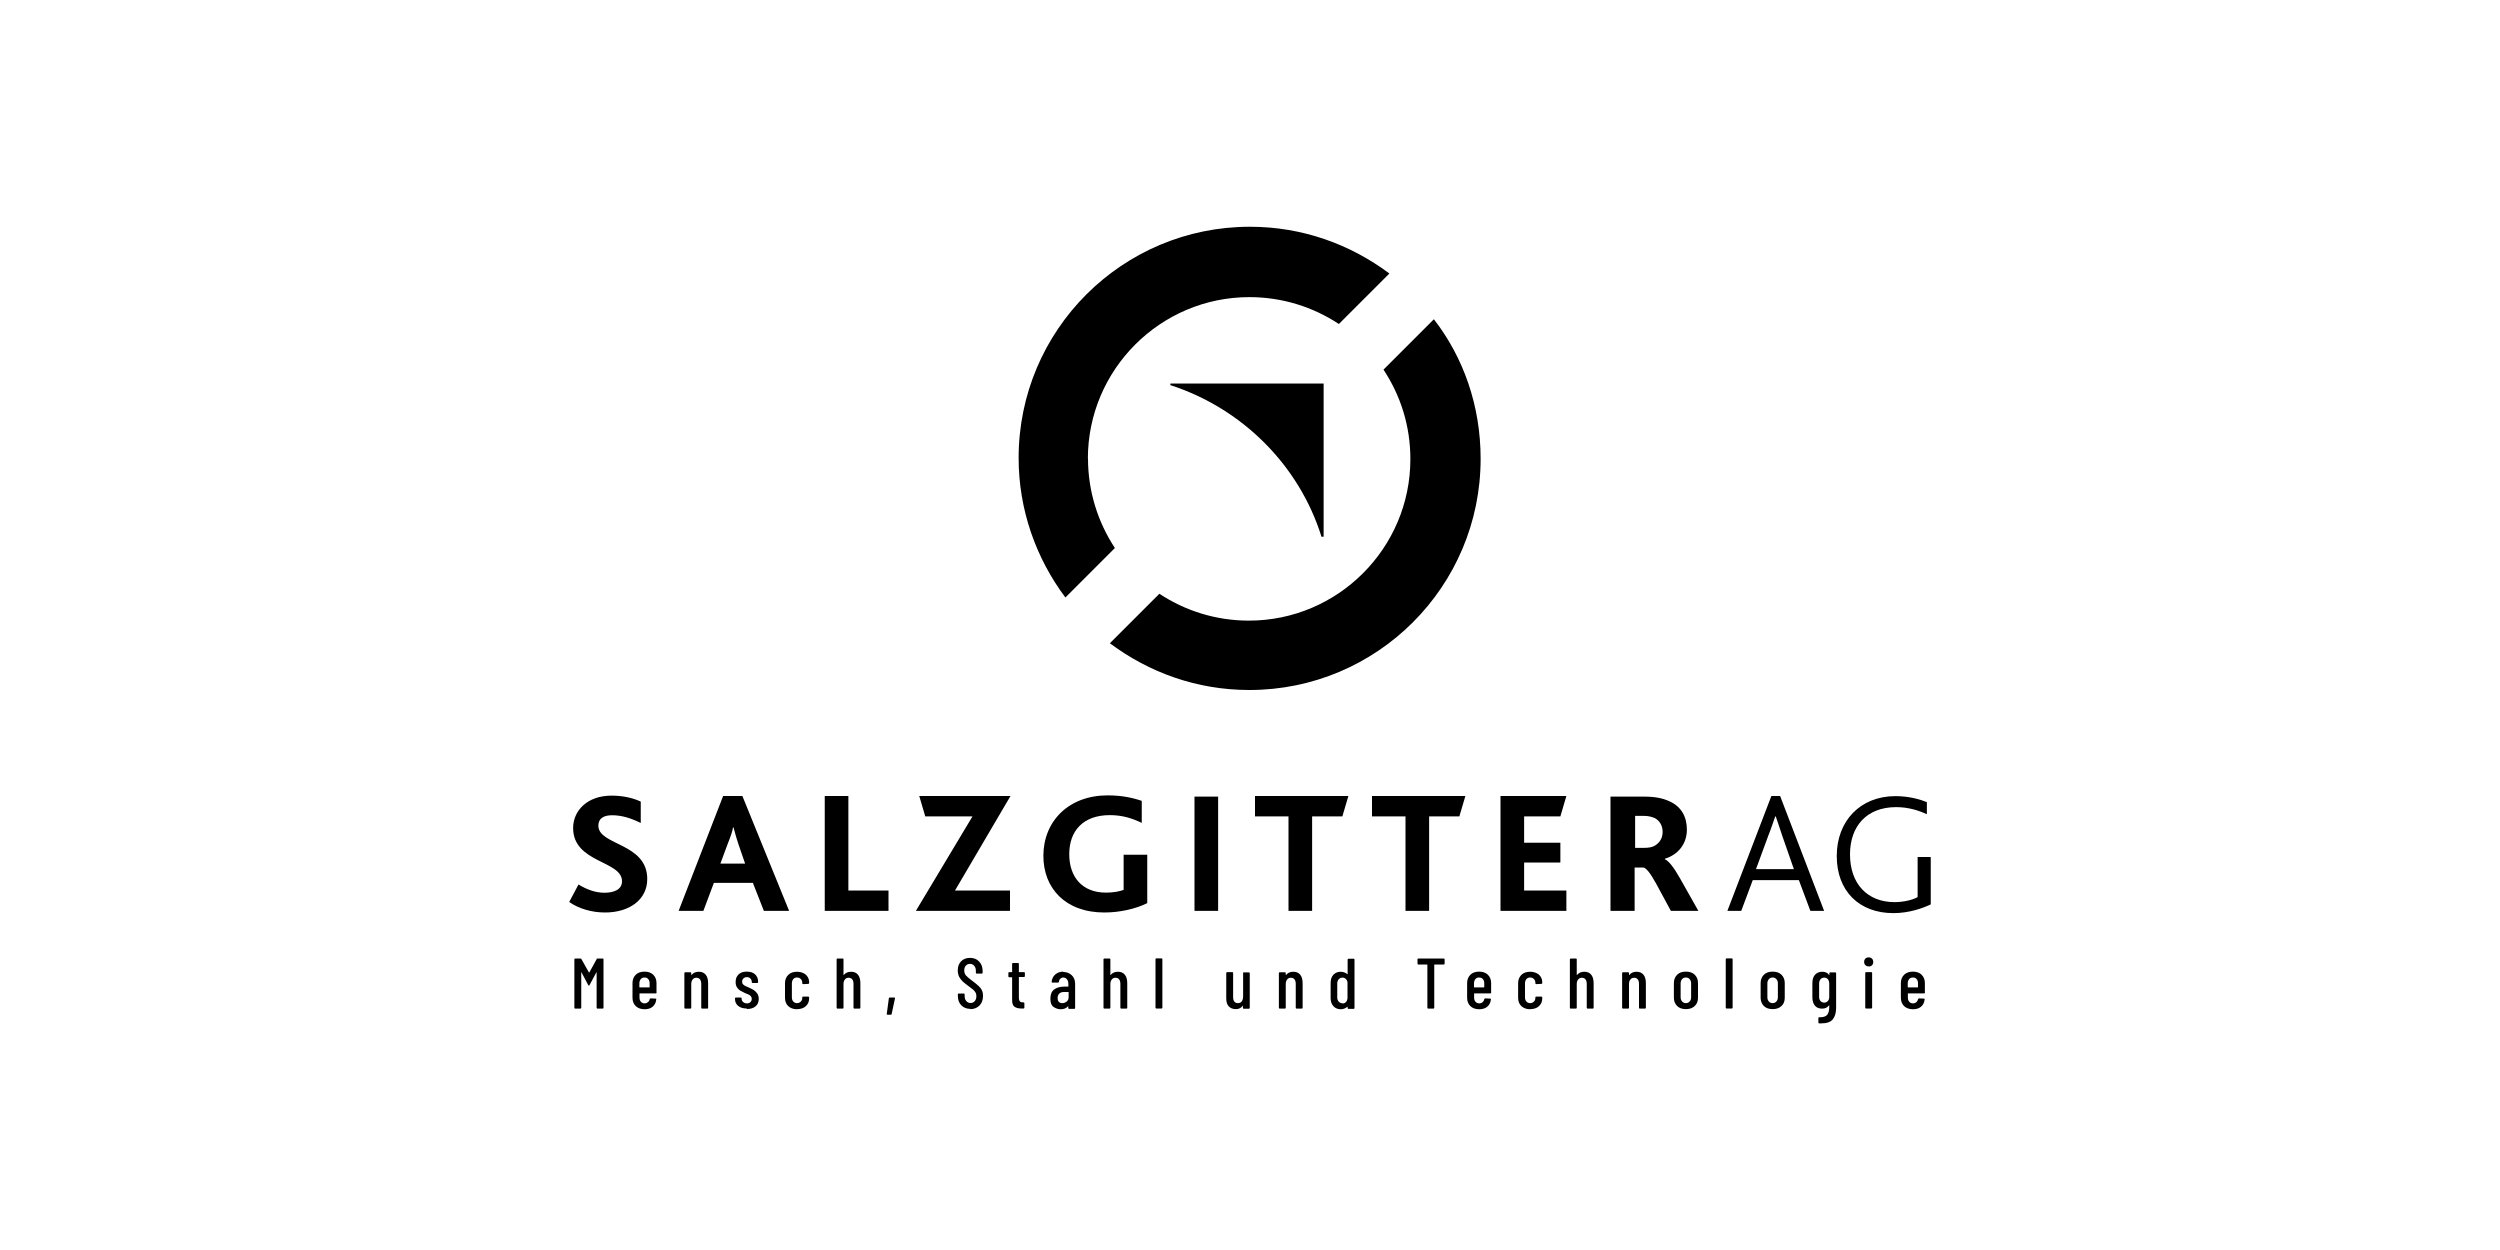<?xml version="1.0" encoding="UTF-8"?>
<svg xmlns="http://www.w3.org/2000/svg" id="Ebene_1" data-name="Ebene 1" viewBox="0 0 200 100">
  <path id="SALZGITTER_AG" data-name="SALZGITTER AG" d="M154.42,68.56h-1.01v3.21c-.4.22-1.1.4-1.85.4-2.15,0-3.56-1.45-3.56-3.82,0-2.24,1.32-3.78,3.69-3.78.97,0,1.8.26,2.46.57v-.97c-.53-.22-1.45-.48-2.51-.48-2.81,0-4.7,1.98-4.7,4.79s1.8,4.57,4.53,4.57c1.27,0,2.37-.4,2.99-.7v-3.78h-.04ZM140.48,69.53l.97-2.64c.31-.79.44-1.23.57-1.58h.04c.13.35.26.79.53,1.58l.92,2.64h-3.03ZM138.2,72.87h1.1l.92-2.46h3.69l.92,2.46h1.1l-3.52-9.19h-.7l-3.52,9.19ZM130.81,67.86v-2.59h.7c.4,0,.66.09.88.18.4.22.62.62.62,1.1,0,.53-.26.88-.62,1.1-.22.13-.48.18-.92.18h-.66v.04ZM128.88,72.87h1.89v-3.47h.7c.22.04.53.4,1.01,1.27l1.19,2.2h2.2l-1.49-2.64c-.48-.84-.88-1.36-1.19-1.49v-.04c1.01-.31,1.76-1.14,1.76-2.33,0-.97-.4-1.85-1.45-2.29-.48-.22-1.1-.35-1.93-.35h-2.73v9.14h.04ZM120.04,72.87h5.27v-1.63h-3.38v-2.24h2.9v-1.58h-2.9v-2.11h2.9l.48-1.63h-5.27v9.19h0ZM112.44,72.87h1.89v-7.56h2.42l.48-1.63h-7.47v1.63h2.68v7.56h0ZM103.08,72.87h1.89v-7.56h2.42l.48-1.63h-7.47v1.63h2.68v7.56h0ZM95.56,72.87h1.89v-9.14h-1.89v9.14ZM91.78,68.38h-1.89v2.81c-.35.13-.84.22-1.41.22-1.89,0-2.94-1.23-2.94-3.08s1.1-3.12,3.25-3.12c1.01,0,1.8.26,2.55.62v-1.76c-.75-.26-1.63-.44-2.73-.44-3.12,0-5.14,2.07-5.14,4.84,0,2.59,1.76,4.53,4.88,4.53,1.27,0,2.55-.31,3.43-.75v-3.87h0ZM73.28,72.87h7.52v-1.63h-4.4l4.44-7.56h-7.3l.48,1.63h3.78l-4.53,7.56ZM65.98,72.87h5.1v-1.63h-3.21v-7.56h-1.89v9.19ZM57.63,69.09l.57-1.54c.26-.66.4-1.05.44-1.36h.04c.09.31.18.7.4,1.36l.53,1.54h-1.98ZM54.29,72.87h1.98l.84-2.24h3.12l.88,2.24h2.02l-3.74-9.19h-1.54l-3.56,9.19ZM45.54,72.16c.75.53,1.8.84,2.86.84,1.93,0,3.38-1.01,3.38-2.68,0-2.9-3.91-2.68-3.91-4.26,0-.66.53-.84,1.1-.84.75,0,1.49.22,2.29.62v-1.71c-.53-.26-1.36-.48-2.33-.48-1.98,0-3.08,1.23-3.08,2.59,0,2.81,3.91,2.59,3.91,4.26,0,.7-.7.92-1.41.92-.79,0-1.49-.31-2.07-.66l-.75,1.41Z"></path>
  <g id="Bildmarke">
    <path d="M105.71,42.94h.18v-12.26h-12.26v.13c5.71,1.85,10.29,6.37,12.09,12.13Z"></path>
    <g>
      <path d="M87.03,36.69c0-7.12,5.8-12.92,12.92-12.92,2.64,0,5.1.79,7.16,2.15l4.04-4.04c-3.12-2.33-6.94-3.74-11.16-3.74-10.2,0-18.5,8.26-18.5,18.5,0,4.18,1.41,8.04,3.74,11.16l3.96-3.96c-1.36-2.07-2.15-4.53-2.15-7.16Z"></path>
      <path d="M114.72,25.53l-4.04,4.04c1.36,2.07,2.15,4.48,2.15,7.16,0,7.12-5.8,12.92-12.92,12.92-2.64,0-5.1-.79-7.16-2.15l-3.96,3.96c3.12,2.33,6.94,3.74,11.16,3.74,10.2,0,18.5-8.26,18.5-18.5,0-4.22-1.36-8.09-3.74-11.16Z"></path>
    </g>
  </g>
  <path id="Mensch_Stahl_und_Technologie" data-name="Mensch, Stahl und Technologie" d="M153.03,78.2c.13,0,.23.04.3.13.08.09.11.2.11.34v.3s0,.02-.02.02h-.78s-.02,0-.02-.02v-.3c0-.14.04-.25.11-.34.08-.09.17-.13.3-.13M153.99,79.4v-.76c0-.27-.09-.49-.26-.66s-.41-.25-.7-.25-.53.08-.7.25c-.17.17-.26.39-.26.66v1.19c0,.27.09.49.26.66.17.16.41.25.7.25.28,0,.5-.07.66-.21.16-.14.26-.33.28-.58,0-.02,0-.03,0-.04,0-.01-.02-.02-.04-.02l-.42-.02s-.05.02-.06.05c-.02.1-.07.19-.14.25-.07.06-.16.1-.27.1-.12,0-.22-.04-.3-.13-.08-.09-.11-.2-.11-.34v-.31s0-.02.02-.02h1.29s.06-.02.06-.06M149.28,80.68h.43s.06-.02.06-.06v-2.79s-.02-.06-.06-.06h-.43s-.06.02-.06.06v2.79s.02.06.06.06M149.5,77.32c.11,0,.19-.03.26-.1.07-.07.1-.16.1-.26s-.03-.2-.1-.27-.16-.1-.27-.1-.19.03-.26.1c-.07.07-.1.16-.1.26s.03.19.1.26c.07.07.16.1.26.1M145.94,80.21c-.12,0-.22-.04-.3-.13-.08-.09-.11-.2-.11-.33v-1.07c0-.14.04-.25.11-.34.08-.09.18-.13.3-.13s.22.04.29.13c.07.09.11.2.11.34v1.07c0,.14-.04.25-.11.33s-.17.13-.29.13M146.35,77.83v.15s0,.01,0,.02-.01,0-.02,0c-.12-.18-.31-.26-.55-.26s-.44.08-.58.24c-.14.16-.21.38-.21.67v1.14c0,.28.07.5.2.66.13.16.33.24.58.24s.42-.09.55-.26c0,0,.01-.01.02,0,0,0,0,0,0,.01v.12c0,.29-.06.5-.17.63-.12.14-.33.2-.64.19-.04,0-.06.02-.06.06v.37s.02.06.06.06h.15c.45,0,.76-.1.94-.32.18-.22.27-.53.27-.93v-2.77s-.02-.06-.06-.06h-.43s-.06.02-.06.06M141.81,80.25c-.12,0-.22-.04-.3-.13-.08-.09-.12-.2-.12-.34v-1.11c0-.14.04-.25.12-.34.08-.09.18-.13.3-.13s.22.04.3.13c.08.09.12.2.12.34v1.11c0,.14-.04.25-.12.34-.08.09-.18.13-.3.13M141.81,80.73c.3,0,.53-.08.71-.25.18-.17.26-.39.26-.66v-1.18c0-.27-.09-.49-.26-.66s-.41-.25-.71-.25-.53.08-.7.25c-.17.17-.26.39-.26.66v1.18c0,.27.09.49.26.66.17.17.41.25.71.25M138.12,80.68h.43s.06-.02.06-.06v-3.89s-.02-.06-.06-.06h-.43s-.06.02-.06.06v3.89s.02.06.06.06M134.87,80.25c-.12,0-.22-.04-.3-.13-.08-.09-.12-.2-.12-.34v-1.11c0-.14.04-.25.12-.34.08-.09.18-.13.3-.13s.22.04.3.13c.08.09.12.2.12.34v1.11c0,.14-.04.25-.12.34-.08.09-.18.13-.3.13M134.87,80.73c.3,0,.53-.08.71-.25.18-.17.26-.39.26-.66v-1.18c0-.27-.09-.49-.26-.66-.17-.17-.41-.25-.71-.25s-.53.08-.7.25c-.17.17-.26.39-.26.66v1.18c0,.27.09.49.26.66.17.17.41.25.71.25M130.93,77.74c-.25,0-.44.08-.58.25,0,.01-.01.02-.02.01,0,0-.01,0-.01-.01v-.15s-.02-.06-.06-.06h-.43s-.06.02-.06.06v2.79s.02.06.06.06h.43s.06-.02.06-.06v-1.89s0-.01,0-.03c0-.16.05-.28.12-.36.07-.09.17-.13.29-.13s.22.04.29.13c.07.09.1.21.1.37v1.91s.02.06.06.06h.43s.06-.02.06-.06v-1.96c0-.3-.06-.53-.19-.69-.13-.16-.31-.24-.55-.24M126.75,77.74c-.25,0-.44.08-.58.25,0,.01-.02.02-.02.01,0,0-.01,0-.01-.01v-1.25s-.02-.06-.06-.06h-.43s-.06.02-.06.06v3.89s.02.06.06.06h.43s.06-.02.06-.06v-1.89s0-.01,0-.03c0-.16.05-.28.12-.36.07-.09.17-.13.29-.13s.22.04.29.13c.07.09.1.21.1.37v1.91s.02.06.06.06h.43s.06-.02.06-.06v-1.96c0-.3-.06-.53-.19-.69-.13-.16-.31-.24-.55-.24M122.42,80.73c.29,0,.53-.08.7-.24.17-.16.26-.36.26-.61v-.09s-.02-.06-.06-.06h-.43s-.06.01-.06.05v.06c0,.11-.04.21-.12.29s-.18.12-.3.12-.22-.04-.3-.13c-.08-.09-.11-.2-.11-.34v-1.11c0-.14.04-.25.11-.34.08-.09.17-.13.3-.13s.22.04.3.12.12.18.12.29v.06s.02.06.06.06l.43-.02s.06-.02.06-.06v-.07c0-.16-.04-.3-.12-.43-.08-.13-.19-.23-.34-.3-.15-.07-.32-.11-.51-.11-.29,0-.53.08-.7.25-.17.17-.26.39-.26.66v1.18c0,.28.09.5.26.66.17.16.41.25.7.25M118.33,78.2c.13,0,.23.04.3.13.08.09.11.2.11.34v.3s0,.02-.02.02h-.78s-.02,0-.02-.02v-.3c0-.14.04-.25.11-.34.08-.09.17-.13.3-.13M119.29,79.4v-.76c0-.27-.09-.49-.26-.66s-.41-.25-.7-.25-.53.08-.7.25c-.17.17-.26.39-.26.66v1.19c0,.27.09.49.26.66.17.16.41.25.7.25.28,0,.5-.07.66-.21.16-.14.26-.33.28-.58,0-.02,0-.03,0-.04,0-.01-.02-.02-.04-.02l-.42-.02s-.05.02-.06.05c-.02.1-.07.19-.14.25-.07.06-.16.1-.27.1-.12,0-.22-.04-.3-.13-.08-.09-.11-.2-.11-.34v-.31s0-.02.02-.02h1.29s.06-.02.06-.06M115.51,76.68h-2.05s-.06.02-.06.06v.36s.02.06.06.06h.71s.02,0,.02.02v3.45s.02.06.06.06h.43s.06-.02.06-.06v-3.45s0-.02.02-.02h.75s.06-.02.06-.06v-.36s-.02-.06-.06-.06M107.4,80.26c-.12,0-.22-.04-.3-.13-.08-.09-.12-.2-.12-.34v-1.11c0-.14.04-.25.12-.34.08-.09.18-.13.3-.13.11,0,.2.04.27.11.07.07.12.16.13.28v1.29c-.02.11-.06.21-.13.28-.07.07-.16.11-.27.11M107.81,76.74v1.18s0,.01,0,.02-.01,0-.02,0c-.07-.07-.15-.12-.25-.15-.09-.03-.18-.05-.27-.05-.25,0-.45.08-.6.24-.15.16-.22.38-.22.67v1.19c0,.27.07.49.22.65.15.17.35.25.6.25.09,0,.18-.02.27-.05s.17-.09.25-.15c0,0,.01,0,.02,0s0,0,0,.02v.09s.02.06.06.06h.43s.06-.02.06-.06v-3.89s-.02-.06-.06-.06h-.43s-.06.02-.06.06M103.47,77.74c-.25,0-.44.08-.58.25,0,.01-.02.02-.02.01,0,0-.01,0-.01-.01v-.15s-.02-.06-.06-.06h-.43s-.06.02-.06.06v2.79s.02.06.06.06h.43s.06-.02.06-.06v-1.89s0-.01,0-.03c0-.16.05-.28.12-.36.07-.09.17-.13.29-.13s.22.04.29.13c.07.09.1.21.1.37v1.91s.02.06.06.06h.43s.06-.02.06-.06v-1.96c0-.3-.06-.53-.19-.69-.13-.16-.31-.24-.55-.24M99.45,77.83v1.89c0,.16-.04.29-.11.39-.07.09-.17.14-.3.14-.26,0-.39-.16-.39-.49v-1.93s-.02-.06-.06-.06h-.43s-.06.02-.06.06v2.05c0,.29.07.5.21.64.14.14.33.21.55.21.25,0,.43-.09.55-.27,0,0,.01-.01.02-.01s0,0,0,.02v.17s.02.06.06.06h.43s.06-.02.06-.06v-2.79s-.02-.06-.06-.06h-.43s-.06.02-.06.06M92.5,80.68h.43s.06-.02.06-.06v-3.89s-.02-.06-.06-.06h-.43s-.06.02-.06.06v3.89s.02.06.06.06M89.44,77.74c-.25,0-.44.08-.58.25,0,.01-.01.02-.02.01,0,0-.01,0-.01-.01v-1.25s-.02-.06-.06-.06h-.43s-.06.02-.06.06v3.89s.02.06.06.06h.43s.06-.02.06-.06v-1.89s0-.01,0-.03c0-.16.05-.28.12-.36.07-.09.17-.13.29-.13s.22.04.29.13c.07.09.1.21.1.37v1.91s.02.06.06.06h.43s.06-.02.06-.06v-1.96c0-.3-.06-.53-.19-.69-.13-.16-.31-.24-.55-.24M84.98,80.25c-.11,0-.21-.03-.27-.1-.07-.07-.1-.17-.1-.31,0-.16.05-.28.14-.36.09-.08.21-.12.37-.12h.35s.02,0,.02.02v.39c0,.15-.05.27-.15.35-.1.08-.21.13-.35.13M85.07,77.73c-.26,0-.48.08-.65.23-.17.15-.27.35-.29.59,0,.04.02.06.06.06h.46s.06-.02.06-.06c.01-.1.05-.19.11-.25.07-.06.15-.1.24-.1.12,0,.22.05.3.15.08.1.11.23.11.39v.17s0,.02-.02.02h-.33c-.32,0-.59.08-.79.23s-.3.4-.3.73.08.54.25.66c.17.12.36.19.57.19.26,0,.46-.08.59-.24,0,0,.01,0,.02,0s0,0,0,.02v.13s.02.06.06.06h.43s.06-.02.06-.06v-1.94c0-.29-.09-.52-.27-.69s-.4-.26-.68-.26M81.99,78.12v-.29s-.02-.06-.06-.06h-.4s-.02,0-.02-.02v-.65s-.02-.06-.06-.06h-.42s-.06.02-.06.06v.65s0,.02-.02.02h-.22s-.06.02-.06.06v.29s.02.06.06.06h.22s.02,0,.02.02v1.8c0,.27.06.45.19.54s.31.14.55.14h.18s.06-.02.06-.06v-.37s-.02-.06-.06-.06h-.05c-.11,0-.2-.02-.25-.08-.05-.06-.08-.16-.08-.32v-1.61s0-.02.02-.02h.4s.06-.02.06-.06M77.63,80.73c.3,0,.54-.1.73-.29.19-.19.28-.45.28-.77,0-.18-.03-.33-.09-.45-.06-.13-.15-.24-.27-.35s-.29-.25-.52-.42c-.24-.18-.4-.32-.49-.42-.08-.1-.13-.23-.13-.39,0-.17.04-.3.13-.39.08-.09.19-.14.33-.14.14,0,.25.05.34.16.09.1.13.24.13.41v.15s.02.06.06.06h.42s.06-.02.06-.06v-.14c0-.32-.09-.57-.28-.77s-.43-.29-.73-.29-.53.09-.71.27c-.18.18-.27.43-.27.73,0,.19.04.36.11.51.08.14.17.27.28.37.11.1.26.23.46.37.17.13.3.23.38.29.08.07.14.14.19.23.05.08.07.18.07.29,0,.16-.04.3-.13.4-.09.1-.2.15-.34.15s-.25-.05-.34-.16c-.09-.1-.13-.24-.13-.42v-.12s-.02-.06-.06-.06h-.42s-.06.02-.06.06v.15c0,.3.09.55.28.74s.43.28.73.28M71.01,81.18h.26s.06-.02.06-.05l.27-1.27s0-.06-.05-.06h-.38s-.05.02-.06.05l-.17,1.27s0,.03.01.04c.01.01.03.02.05.02M68.09,77.74c-.25,0-.44.08-.58.25,0,.01-.02.02-.02.01,0,0-.01,0-.01-.01v-1.25s-.02-.06-.06-.06h-.43s-.06.02-.06.06v3.89s.02.06.06.06h.43s.06-.02.06-.06v-1.89s0-.01,0-.03c0-.16.05-.28.12-.36.07-.09.17-.13.29-.13s.22.04.29.13c.07.09.1.21.1.37v1.91s.02.06.06.06h.43s.06-.02.06-.06v-1.96c0-.3-.06-.53-.19-.69-.13-.16-.31-.24-.55-.24M63.77,80.73c.29,0,.53-.08.7-.24.17-.16.26-.36.26-.61v-.09s-.02-.06-.06-.06h-.43s-.06.01-.06.05v.06c0,.11-.04.21-.12.29-.08.08-.18.12-.3.12s-.22-.04-.3-.13c-.08-.09-.11-.2-.11-.34v-1.11c0-.14.04-.25.11-.34.08-.09.17-.13.3-.13s.22.04.3.12c.08.08.12.18.12.29v.06s.02.06.06.06l.43-.02s.06-.02.06-.06v-.07c0-.16-.04-.3-.12-.43-.08-.13-.19-.23-.34-.3-.15-.07-.32-.11-.51-.11-.29,0-.53.08-.7.25-.17.17-.26.39-.26.66v1.18c0,.28.09.5.26.66.17.16.41.25.7.25M59.76,80.72c.29,0,.52-.07.69-.22.17-.14.25-.34.25-.59,0-.17-.04-.31-.12-.43-.08-.11-.17-.2-.27-.27-.1-.06-.23-.13-.39-.2-.14-.06-.24-.11-.31-.14-.07-.03-.12-.08-.17-.13s-.07-.12-.07-.2c0-.1.03-.19.1-.26.07-.07.16-.11.28-.11s.21.04.28.11c.07.07.11.16.11.26v.04s.02.06.06.06h.39s.06-.02.06-.06v-.02c0-.26-.08-.46-.24-.61-.16-.15-.38-.22-.67-.22s-.49.07-.65.22c-.16.14-.24.35-.24.61,0,.18.04.32.11.43.08.11.16.2.26.26s.22.12.37.19c.14.06.24.1.31.13.07.03.12.08.17.13.05.06.07.13.07.21,0,.11-.04.19-.11.26-.07.07-.16.1-.28.1s-.22-.04-.3-.11c-.08-.07-.12-.16-.12-.26v-.04s-.02-.06-.06-.06h-.41s-.06.02-.06.06v.05c0,.24.08.42.25.56.17.14.39.21.68.21M55.91,77.74c-.25,0-.44.08-.58.25,0,.01-.02.02-.02.01,0,0-.01,0-.01-.01v-.15s-.02-.06-.06-.06h-.43s-.06.02-.06.06v2.79s.02.06.06.06h.43s.06-.02.06-.06v-1.89s0-.01,0-.03c0-.16.05-.28.12-.36.07-.09.17-.13.29-.13s.22.04.29.13c.07.09.1.21.1.37v1.91s.02.06.06.06h.43s.06-.02.06-.06v-1.96c0-.3-.06-.53-.19-.69-.13-.16-.31-.24-.55-.24M51.56,78.2c.13,0,.23.04.3.13.08.09.11.2.11.34v.3s0,.02-.02.02h-.78s-.02,0-.02-.02v-.3c0-.14.04-.25.11-.34.08-.09.18-.13.3-.13M52.52,79.4v-.76c0-.27-.09-.49-.26-.66s-.41-.25-.7-.25-.53.08-.7.25c-.17.17-.26.39-.26.66v1.19c0,.27.09.49.26.66.17.16.41.25.7.25s.5-.07.66-.21c.16-.14.26-.33.28-.58,0-.02,0-.03,0-.04,0-.01-.02-.02-.04-.02l-.42-.02s-.05.02-.06.05c-.02.1-.06.19-.14.25s-.16.1-.27.1c-.12,0-.22-.04-.3-.13-.08-.09-.11-.2-.11-.34v-.31s0-.02.02-.02h1.29s.06-.02.06-.06M47.74,76.72l-.59,1.07s0,0-.02,0-.01,0-.02,0l-.6-1.07s-.04-.04-.07-.04h-.43s-.06.02-.06.06v3.89s.02.06.06.06h.43s.06-.02.06-.06v-2.83s0-.02,0-.02.01,0,.02.01l.54,1.02s.03.04.05.04.04-.01.05-.04l.55-1.02s.01-.01.02-.01c0,0,0,0,0,.02v2.83s.02.06.06.06h.43s.06-.02.06-.06v-3.89s-.02-.06-.06-.06h-.43s-.05.01-.07.04"></path>
</svg>
